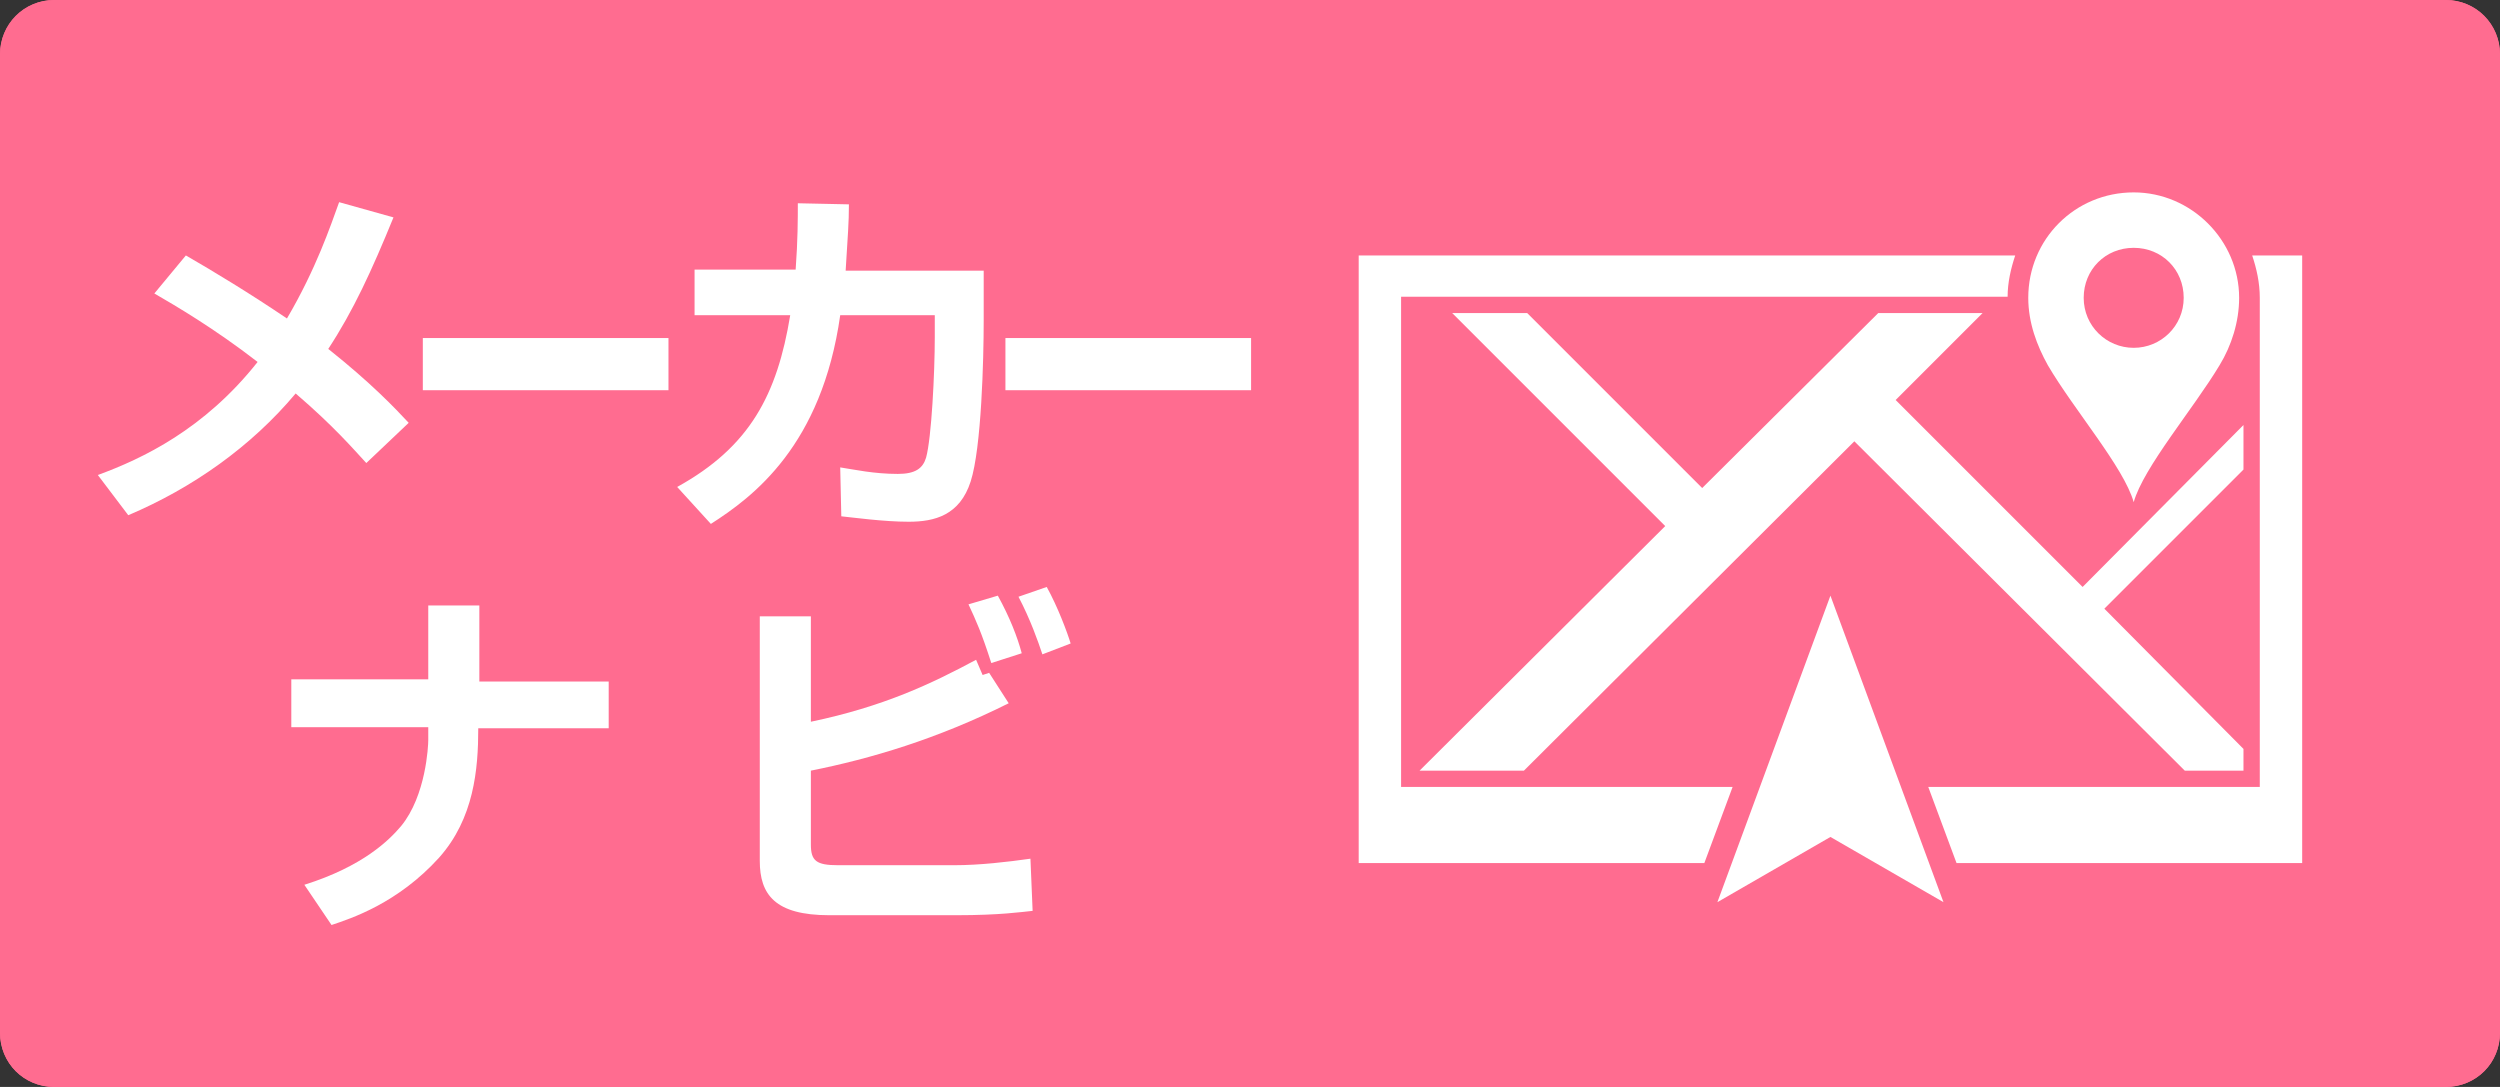 <?xml version="1.0" encoding="utf-8"?>
<!-- Generator: Adobe Illustrator 26.3.1, SVG Export Plug-In . SVG Version: 6.00 Build 0)  -->
<svg version="1.1" id="レイヤー_1" xmlns="http://www.w3.org/2000/svg" xmlns:xlink="http://www.w3.org/1999/xlink" x="0px"
	 y="0px" viewBox="0 0 230 100" style="enable-background:new 0 0 230 100;" xml:space="preserve">
<rect x="0" y="0" width="230" height="100" fill="#333333" stroke="none"/>
<style type="text/css">
	.st0{fill:#FF6C90;}
	.st1{fill:#FFFFFF;}
</style>
<path class="st0" d="M225,0H5C2.2,0,0,2.3,0,5v90c0,2.8,2.2,5,5,5h220c2.8,0,5-2.2,5-5V5C230,2.3,227.8,0,225,0z"/>
<polygon class="st1" points="168.4,54.8 158,83 168.4,77 178.8,83 "/>
<g>
	<g>
		<path class="st1" d="M211.8,23.5h-4.6c0.4,1.2,0.7,2.5,0.7,3.9c0,0.3,0,0.5,0,0.8v44.2h-30.5l2.6,7h31.8V23.5z"/>
		<path class="st1" d="M128.9,72.4V27.3h55.8c0-1.3,0.3-2.6,0.7-3.8H125v55.9h31.8l2.6-7H128.9z"/>
	</g>
</g>
<g>
	<polygon class="st1" points="206.4,43.2 206.4,39.1 191.6,54 174.4,36.8 182.4,28.8 172.8,28.8 156.6,44.9 140.5,28.8 133.6,28.8 
		153.2,48.4 130.6,70.9 140.2,70.9 170.6,40.6 201,70.9 206.4,70.9 206.4,68.9 193.6,56 	"/>
</g>
<path class="st1" d="M196.3,17.7c-5.4,0-9.7,4.3-9.7,9.7c0,2.3,0.8,4.4,1.8,6.2c2.4,4.1,7,9.4,7.9,12.6c0.9-3.2,5.5-8.6,7.9-12.6
	c1.1-1.8,1.8-4,1.8-6.2C206,22.1,201.6,17.7,196.3,17.7z M196.3,32c-2.5,0-4.6-2-4.6-4.6s2-4.6,4.6-4.6s4.6,2,4.6,4.6
	S198.8,32,196.3,32z"/>
<path class="st0" d="M225,0H5C2.2,0,0,2.2,0,5v90c0,2.8,2.2,5,5,5h220c2.8,0,5-2.2,5-5V5C230,2.2,227.8,0,225,0z M227,95
	c0,1.1-0.9,2-2,2H5c-1.1,0-2-0.9-2-2V5c0-1.1,0.9-2,2-2h220c1.1,0,2,0.9,2,2V95z"/>
<g>
	<path class="st1" d="M33.7,42.6c-1.2-1.3-3-3.4-6.5-6.4c-4.1,4.9-9.5,8.7-15.4,11.2L9,43.7c4.1-1.5,9.8-4.2,14.7-10.4
		c-4-3.1-7.6-5.2-9.5-6.3l2.9-3.5c2.6,1.5,5.9,3.5,9.3,5.8c2.7-4.6,4-8.5,4.8-10.7l5,1.4c-2,4.9-3.7,8.6-6,12.1
		c3.9,3.1,6.1,5.4,7.4,6.8L33.7,42.6z"/>
	<path class="st1" d="M61.5,31.1v4.8H38.9v-4.8H61.5z"/>
	<path class="st1" d="M90.5,24.7v4.8c0,3.5-0.2,11.7-1.2,14.8s-3.3,3.7-5.7,3.7c-2.3,0-5.2-0.4-6.2-0.5l-0.1-4.5
		c1.3,0.2,3.1,0.6,5.3,0.6c1.6,0,2.3-0.5,2.6-1.5c0.5-1.8,0.8-7.8,0.8-11.1v-2h-8.7c-1.7,12-8,16.7-11.9,19.2l-3.1-3.4
		c6.7-3.7,9.2-8.5,10.4-15.8h-8.8v-4.2h9.3c0.2-2.7,0.2-4.7,0.2-6.1l4.7,0.1c0,1.7-0.1,2.8-0.3,6.1H90.5z"/>
	<path class="st1" d="M115.1,31.1v4.8H92.5v-4.8H115.1z"/>
	<path class="st1" d="M39.4,62.7v-7h4.7v7H56V67h-12c0,3.8-0.4,8.3-3.6,11.9c-3.8,4.2-8.1,5.6-9.9,6.2L28,81.4
		c5.4-1.7,7.8-4.1,8.9-5.4c2.3-2.8,2.5-7.4,2.5-7.9l0-1.2H26.8v-4.4H39.4z"/>
	<path class="st1" d="M74.6,56.7v9.7c6.7-1.4,11.1-3.5,15.2-5.7l0.6,1.4l0.6-0.2l1.8,2.8c-6.6,3.3-12.7,5.1-18.2,6.2v6.8
		c0,1.5,0.5,1.9,2.5,1.9h10.7c2.3,0,4.9-0.3,7-0.6l0.2,4.8c-1,0.1-3,0.4-7,0.4H76.3c-5,0-6.4-1.9-6.4-5V56.7H74.6z M91.2,61
		c-0.9-2.8-1.4-3.9-2.1-5.4l2.7-0.8c1.1,2,1.8,3.8,2.2,5.3L91.2,61z M95.9,60.2c-0.4-1.2-1.1-3.2-2.2-5.3l2.6-0.9
		c1,1.8,1.9,4.2,2.2,5.2L95.9,60.2z"/>
</g>
</svg>
